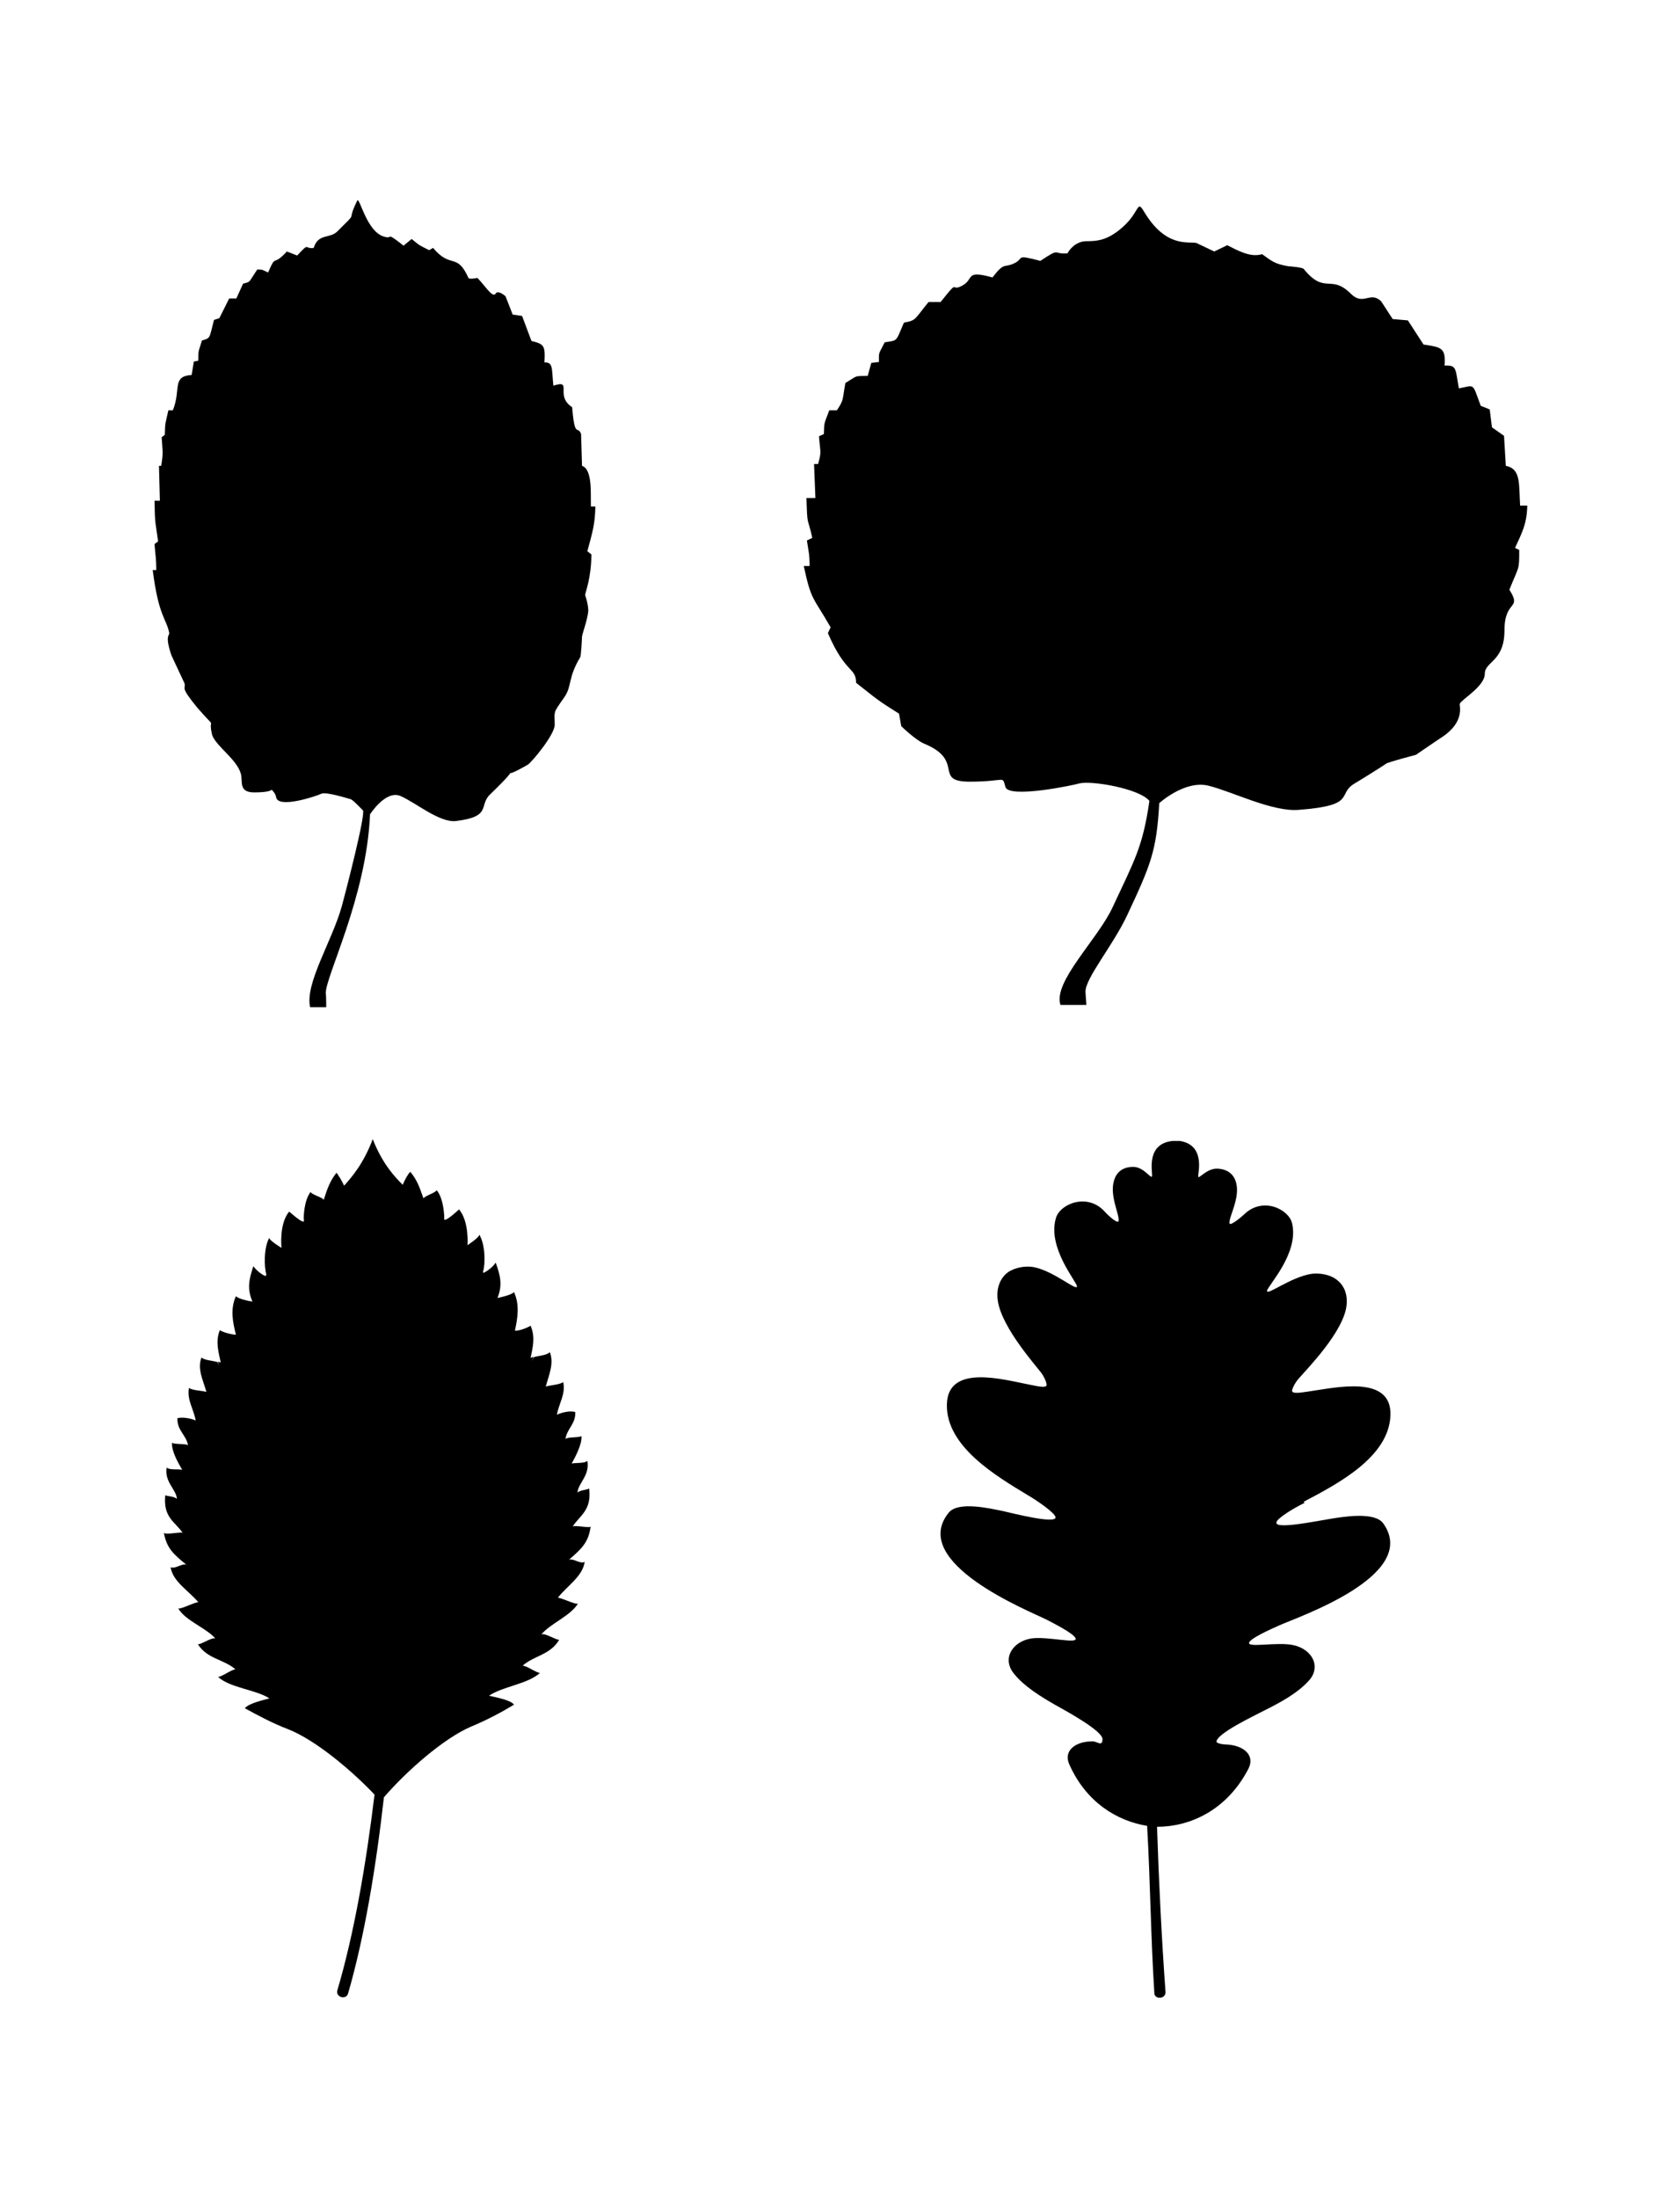 <?xml version="1.0" encoding="iso-8859-1"?>
<!-- Generator: Adobe Illustrator 28.5.0, SVG Export Plug-In . SVG Version: 9.03 Build 54727)  -->
<svg version="1.1" id="Livello_1" xmlns="http://www.w3.org/2000/svg" xmlns:xlink="http://www.w3.org/1999/xlink" x="0px" y="0px"
	 viewBox="0 0 935.435 1223.175" style="enable-background:new 0 0 935.435 1223.175;" xml:space="preserve">
<g id="Capa_1">
	<path d="M843.175,305.776c4.482-9.71,6.971-14.192,7.22-24.4h-3.984c-0.747-12.449,0.498-20.416-7.967-22.159l-0.996-16.681
		l-6.722-4.731l-1.245-9.959l-4.979-1.992c-4.98-13.196-2.988-11.453-12.2-9.71c-1.992-11.453-1.245-12.947-7.967-12.698
		c0.747-9.959-1.743-10.208-11.702-11.702l-8.714-13.445l-8.465-0.747l-6.473-9.959c-6.224-5.726-9.71,2.739-16.681-3.984
		c-11.453-11.453-14.441,0.747-26.392-13.943c-0.996-0.996-8.465-1.494-8.465-1.494c-7.718-1.245-9.461-2.988-14.69-6.722
		c-6.473,1.992-13.445-1.992-19.42-4.98l-7.22,3.486l-9.959-4.731c-4.233-0.996-16.93,2.988-29.13-17.428
		c-4.482-7.469-1.743,0.996-14.441,10.706c-6.971,5.229-11.702,5.726-17.677,5.726c-5.975,0-9.71,4.98-10.457,6.722
		c-8.714,0.747-3.486-3.486-15.188,4.233c-15.188-3.984-7.967-1.245-15.437,1.743c-4.731,1.992-4.731-0.996-11.204,7.469
		c-16.184-4.482-9.461,1.245-17.677,4.98c-5.727,2.739-0.747-4.482-11.204,8.714h-6.722c-7.967,9.71-6.722,10.208-13.694,11.453
		c-4.731,10.955-3.237,9.71-10.706,10.955c-3.486,6.971-3.237,4.98-3.237,10.955l-4.233,0.498l-1.992,7.22
		c-7.967,0.249-4.98-0.498-12.449,3.984c-1.743,9.71-0.747,9.212-4.731,15.188h-4.233c-2.988,8.216-2.739,5.726-2.988,13.196
		l-2.739,1.245c0.747,9.461,1.494,8.216-0.498,15.437h-2.241l0.747,18.922h-4.98c0.498,16.681,0.498,9.71,3.237,22.159l-2.988,1.494
		c0.996,6.722,1.494,7.469,1.494,14.192h-3.237c4.233,19.669,4.98,16.681,14.939,34.11l-1.494,3.237
		c9.71,22.657,15.686,18.922,15.686,27.636c11.702,9.212,11.951,9.71,23.902,17.179l1.245,6.971c0,0,7.967,7.718,12.698,9.71
		c23.155,9.461,4.731,21.163,25.396,21.163s17.926-3.735,19.918,2.988c1.992,6.473,37.844-0.996,41.081-1.992
		c6.473-1.743,33.363,2.739,39.089,9.71l0,0c-3.735,25.645-8.216,32.865-20.416,59.008c-8.216,17.926-33.363,41.579-29.13,54.526
		h14.441c0,0-0.498-6.971-0.498-7.22c-0.249-7.469,15.188-25.645,23.155-42.575c13.196-28.134,16.432-35.853,17.926-62.493
		c0,0,14.192-12.947,27.387-9.71c13.196,3.237,35.604,14.69,50.293,13.445c32.865-2.49,20.914-8.714,31.122-14.69
		c2.988-1.743,16.93-10.457,17.428-10.955c0.498-0.747,16.682-4.98,16.682-4.98s12.698-8.714,14.69-9.959
		c12.698-8.465,9.461-17.428,9.71-18.424c0.996-2.49,13.943-9.71,13.943-16.681c0-6.971,10.955-6.722,10.955-24.151
		c0-17.428,9.959-11.204,2.739-22.657c5.478-13.694,5.478-10.457,5.478-22.159l-3.735-1.743
		C842.179,304.282,843.175,305.776,843.175,305.776z"/>
	<path d="M329.286,849.542c-1.245,0.996-9.461-0.996-10.457,0c3.984-6.224,10.706-8.963,9.212-21.163
		c-2.241,0.996-4.731,0.747-6.473,2.241c0.249-5.229,6.971-9.461,5.477-17.677c-1.494,1.494-5.975,0.996-8.714,1.494
		c2.49-4.482,5.726-10.955,5.477-15.188c-2.988,0.996-6.971,0.249-8.963,1.494c0.996-5.975,5.726-8.216,5.477-14.939
		c-2.988-0.996-8.465,0.498-10.208,1.494c0.996-6.224,4.98-11.453,3.486-18.175c-1.992,1.494-7.469,1.743-9.71,2.49
		c1.743-6.473,4.731-12.947,2.241-19.171c-1.494,1.743-5.975,1.992-8.714,2.739c-0.498,0.747-0.996,1.494-1.494,2.241
		c0.498-0.747,0.747-1.494,1.245-2.241c-0.747,0-1.245,0.249-1.743,0.498c1.245-5.975,2.739-11.702,0-17.926
		c-1.992,1.245-6.473,2.988-8.714,2.739c1.494-6.971,2.739-14.441-0.498-21.412c-1.494,1.494-6.722,2.739-9.212,3.237
		c2.988-7.469,1.494-12.698-0.996-19.669c-1.992,2.988-5.477,5.229-6.971,5.726v-0.498c0,0-0.249,0,0-0.498
		c1.245-3.984,1.245-14.939-2.241-20.416c0.747,1.245-6.473,5.975-6.473,5.975s0.996-13.196-4.731-19.918
		c0,0-9.212,8.714-8.216,4.731c0-0.747-0.249-10.706-4.233-15.437c-0.498,1.494-6.971,3.237-7.469,4.731v-0.498
		c-1.992-5.477-3.237-9.71-7.22-14.441c-1.494,1.494-2.739,3.984-4.233,7.22l0,0c-4.233-4.233-11.204-11.453-16.681-25.396
		c-5.229,13.943-11.951,21.412-15.935,25.894l0,0c-1.494-3.237-2.988-5.477-4.233-7.22c-3.735,4.731-5.229,9.212-6.971,14.69v0.498
		c-0.747-1.494-6.971-2.988-7.469-4.482c-3.735,4.731-3.984,14.69-3.735,15.437c0.996,3.984-8.216-4.731-8.216-4.482
		c-5.726,6.971-4.233,20.167-4.233,20.167s-7.469-4.482-6.722-5.727c-3.237,5.478-2.988,16.433-1.743,20.416
		c0,0.249,0,0.498-0.249,0.498v0.498c-1.494-0.249-4.98-2.739-6.971-5.478c-2.241,6.971-3.735,12.2-0.498,19.669
		c-2.241-0.249-7.718-1.494-9.212-2.988c-3.237,7.22-1.743,14.441,0,21.412c-2.241,0-6.971-1.245-8.963-2.49
		c-2.49,6.224-0.747,11.951,0.498,17.926c-0.498,0-0.996-0.249-1.743-0.498c0.498,0.747,0.747,1.494,1.245,2.241
		c-0.498-0.747-0.996-1.494-1.494-1.992c-2.739-0.747-7.22-0.996-8.714-2.49c-2.49,6.473,0.996,12.698,2.739,19.171
		c-2.241-0.747-7.718-0.747-9.71-2.241c-1.245,6.722,2.739,11.951,3.735,18.175c-1.743-0.996-7.469-2.241-10.208-1.245
		c0,6.971,4.731,8.963,5.975,14.939c-1.992-0.996-5.975-0.249-8.963-1.245c-0.249,4.233,2.988,10.457,5.726,14.939
		c-2.49-0.498-7.22,0.249-8.714-1.245c-1.245,8.216,5.477,12.2,5.726,17.428c-1.743-1.494-4.482-1.245-6.473-1.992
		c-1.245,12.449,5.477,14.69,9.71,20.914c-0.996-0.747-9.212,1.245-10.457,0c1.494,8.714,5.726,12.2,12.449,17.677
		c-2.49-0.747-5.975,2.49-8.714,1.494c1.245,7.967,9.959,12.947,15.437,19.42c0,0,0.249,0,0.498,0
		c-1.743-0.498-9.959,3.984-11.702,3.486c4.233,6.971,15.437,10.706,20.665,16.681c-1.992-0.747-7.469,3.237-9.71,3.237
		c5.229,8.216,14.192,8.216,20.914,13.943c-1.992,0-7.718,4.233-9.71,4.233c6.971,6.224,20.914,6.971,28.632,11.951
		c-2.739,0.747-11.702,2.739-13.694,5.478c7.22,3.984,15.686,8.465,24.151,11.702c14.69,5.726,34.857,22.408,48.053,36.351l0,0
		c-4.731,39.089-11.453,77.681-20.665,108.803c-1.245,3.984,4.98,5.726,5.975,1.743c8.963-30.873,15.437-69.465,19.918-109.052l0,0
		c12.698-14.69,33.363-32.865,48.551-39.338c8.465-3.486,16.93-7.967,23.902-12.2c-1.992-2.739-10.955-4.233-13.943-4.98
		c7.718-5.229,21.661-6.473,28.383-12.698c-1.992,0-7.718-4.233-9.71-3.984c6.473-5.726,15.437-5.975,20.416-14.441
		c-2.241,0-7.967-3.984-9.959-2.988c5.229-6.224,16.184-10.208,20.416-17.179c-1.743,0.747-9.959-3.735-11.702-3.237
		c0,0,0.249,0,0.498,0c5.229-6.722,13.694-11.702,14.939-19.918c-2.49,1.245-5.975-1.992-8.714-1.245
		c6.473-5.726,10.706-9.212,11.951-17.926l0.498-0.747V849.542z"/>
	<path d="M324.057,258.72l-0.498-17.179c-1.992-5.229-3.486,2.988-4.98-14.939c-9.959-6.473,0.747-15.686-10.457-11.951
		c-0.996-9.461,0-13.196-4.98-12.947c0.498-9.212,0-10.208-7.22-11.951l-5.229-13.943l-5.229-0.747l-3.984-10.208
		c0,0-4.233-3.735-5.477-1.494c-1.743,2.739-5.726-4.233-10.208-8.714c0,0-4.482,0.996-4.98,0
		c-6.473-14.441-9.71-4.731-19.669-16.681l-2.241,1.245c-6.224-3.237-4.482-1.992-9.71-6.224l-4.482,3.735
		c-10.457-8.216-5.477-3.486-10.706-4.98c-10.208-2.739-13.943-23.404-15.188-19.918c-6.473,13.196,1.494,4.482-10.955,16.93
		c-4.233,4.233-10.706,0.996-13.196,9.212c-5.477,0.747-1.992-3.486-9.212,4.233l-5.726-2.241
		c-8.216,8.963-5.726,0.747-10.457,11.702c-3.735-1.743-2.49-1.494-5.975-1.743c-5.229,7.718-3.486,6.722-7.967,7.967l-3.735,8.216
		h-3.984l-5.478,10.955l-2.988,0.996c-2.739,10.457-1.743,9.959-6.722,11.453c-1.992,6.722-1.992,4.98-1.992,11.204l-2.49,0.498
		l-1.245,7.469c-11.204,0.747-5.726,7.967-10.457,19.669h-2.49c-1.743,7.967-1.743,5.975-1.992,13.694l-1.743,1.245
		c0.498,8.465,0.996,8.216-0.249,15.935h-1.245l0.498,19.42h-2.988c0.249,14.192,0.498,11.204,1.992,22.657l-1.992,1.494
		c0.498,6.224,0.996,8.465,0.996,14.441h-1.992c3.237,25.894,7.718,27.139,9.212,35.106c0,1.494-2.49,1.494,1.245,12.449
		l7.22,15.437c0.996,3.486-2.988,1.245,7.22,13.694c11.951,13.694,5.478,3.735,8.216,15.188
		c2.241,6.224,13.694,13.445,15.935,21.412c1.245,4.233-1.494,10.457,7.469,10.457s9.71-1.494,9.71-1.494s2.241,1.992,2.49,4.233
		c1.245,6.473,22.657-0.747,25.147-1.992c2.739-1.245,15.188,2.739,16.184,2.988c0.996,0,5.229,4.482,6.971,6.224
		s-9.461,45.065-11.702,53.281c-5.477,19.669-20.665,43.073-17.677,56.269h8.963c0,0,0-7.22-0.249-7.469
		c-0.498-9.212,22.657-53.281,24.649-99.84l0,0c0,0,8.714-13.694,16.93-10.208s21.661,14.939,30.873,13.943
		c20.416-2.49,12.449-8.714,19.171-14.939c20.914-20.167,1.743-5.478,20.914-16.432c2.241-1.494,14.939-16.681,14.939-22.159
		c0-7.967-1.245-5.975,5.229-15.188c4.482-6.224,1.992-10.955,8.963-22.408c0.498-0.747,0.996-10.208,0.996-11.453
		c0-1.245,3.735-11.204,3.486-15.188c-0.249-3.984-1.743-7.967-1.743-7.967c0-1.245,3.486-9.461,3.486-22.657l-2.241-1.743
		c2.739-10.208,4.233-14.69,4.482-24.898h-2.49c-0.249-6.971,0.996-20.665-4.98-22.657L324.057,258.72L324.057,258.72z"/>
	<path d="M725.658,835.848c18.922-9.959,47.804-24.898,48.551-48.302c0.747-22.906-31.122-15.188-45.563-13.196
		c-3.735,0.498-9.71,1.743-9.212-0.747c0.498-1.743,1.743-4.233,3.735-6.473c4.482-5.229,25.396-26.392,26.641-41.081
		c0.498-4.731-0.747-9.959-4.98-13.445c-3.984-3.486-10.208-4.233-14.441-3.735c-11.702,1.743-25.147,12.449-24.898,9.461
		c0.498-2.988,17.926-20.914,13.943-37.596c-1.743-7.718-16.432-15.188-26.889-4.731c-2.241,1.992-7.718,6.473-7.967,4.731
		c-0.498-3.237,5.975-13.943,3.735-22.408c-0.996-4.233-4.233-7.718-10.457-7.967c-6.224-0.249-10.706,6.473-10.706,4.233
		c0-2.241,3.984-17.428-10.208-19.669h-3.984c-14.441,1.494-11.453,15.935-11.453,19.171c0,3.237-4.233-4.731-10.457-4.731
		s-9.461,3.237-10.706,7.469c-2.739,8.465,3.237,19.42,2.49,22.657c-0.498,1.743-5.726-2.988-7.718-5.229
		c-9.71-10.706-24.898-4.233-27.138,3.486c-4.98,16.432,11.453,35.355,11.702,38.094c0,2.988-12.698-8.465-24.151-10.706
		c-4.233-0.747-10.208,0-14.441,2.988c-4.233,3.237-5.975,8.465-5.727,13.196c0.249,14.69,19.918,36.849,24.151,42.326
		c1.743,2.241,2.988,4.98,3.237,6.722c0.498,2.49-5.229,0.996-9.212,0.249c-14.441-2.739-45.812-11.951-46.31,10.955
		c-0.498,23.404,27.387,39.836,45.563,50.791c5.477,3.237,14.69,9.71,14.939,11.951c0.498,3.984-23.155-1.992-29.628-3.486
		c-7.469-1.494-24.649-5.477-29.877,0.996c-22.408,27.885,45.065,54.775,54.526,59.505c4.233,2.241,15.188,7.718,16.184,10.457
		c0.996,3.237-15.437-1.245-24.649,0c-10.706,1.743-16.681,11.453-9.461,19.918c5.727,6.971,14.69,12.449,22.906,17.179
		c7.22,3.984,26.143,14.441,26.143,18.922s-2.988,1.245-5.478,1.245c-9.959,0-16.432,5.478-12.947,12.947
		c9.461,21.163,26.641,31.371,43.322,34.11l0,0v0.747c1.743,30.624,1.992,61.248,3.984,92.371c0,1.494,1.494,2.739,3.237,2.49
		c1.743,0,2.988-1.494,2.988-2.988c-2.241-31.122-3.735-61.746-4.731-92.122l0,0c18.424,0,38.84-9.212,50.791-32.118
		c3.984-7.469-2.241-13.196-12.2-13.694c-2.49,0-5.478-0.747-5.478-1.494c0-4.482,19.918-13.943,27.139-17.677
		c8.465-4.233,17.677-9.212,23.902-15.935c7.718-7.967,2.241-17.926-8.216-20.167c-8.963-1.992-25.894,1.743-24.649-1.494
		c0.996-2.49,12.2-7.469,16.682-9.461c9.71-4.482,78.677-27.636,58.012-56.767c-4.731-6.722-22.408-3.735-29.877-2.49
		c-6.473,0.996-30.375,5.975-29.628,1.992c0-2.241,9.959-8.216,15.686-10.955l-0.747-0.747L725.658,835.848z"/>
</g>
</svg>
